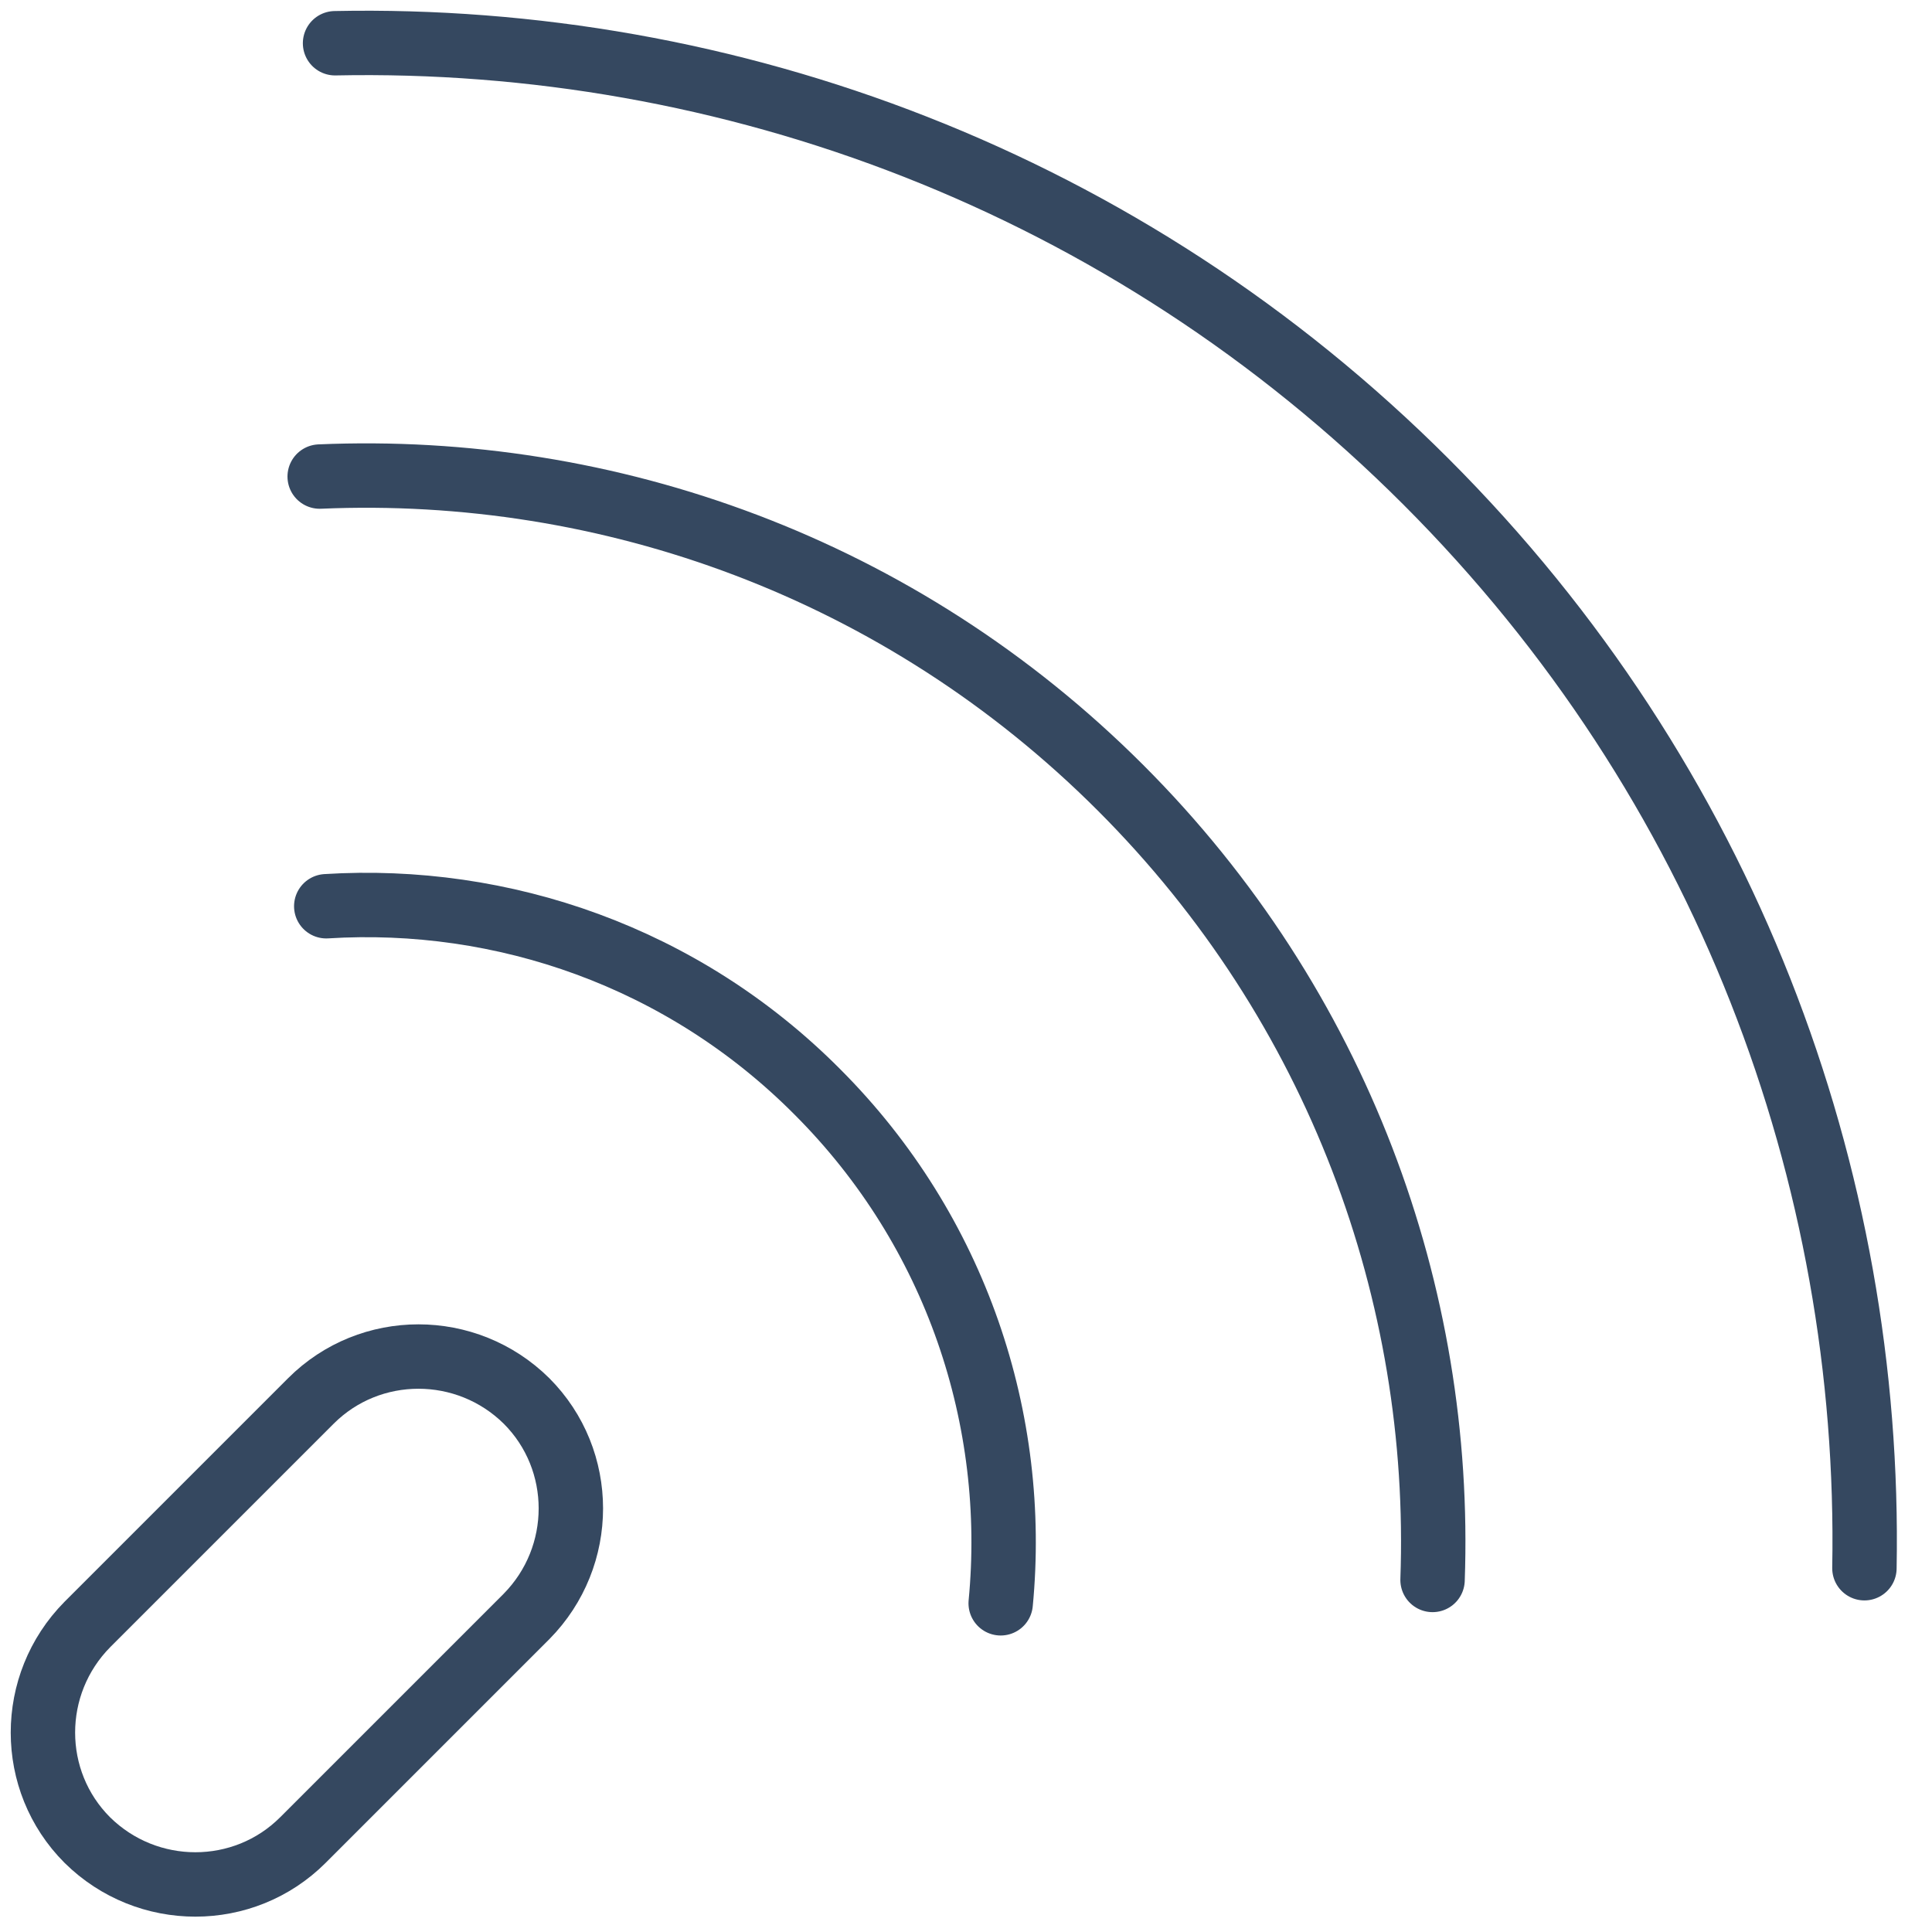 <svg width="45" height="45" viewBox="0 0 45 45" fill="none" xmlns="http://www.w3.org/2000/svg">
<path d="M7.599 21.108C11.701 20.852 15.905 22.282 19.037 25.431C22.287 28.681 23.717 33.09 23.308 37.344" stroke="#354860" stroke-width="1.5" stroke-linecap="round" stroke-linejoin="round"/>
<path d="M7.446 11.1C14.169 10.81 20.977 13.227 26.1 18.35C31.172 23.422 33.605 30.162 33.367 36.8" stroke="#354860" stroke-width="1.5" stroke-linecap="round" stroke-linejoin="round"/>
<path d="M7.804 1.007C16.977 0.82 26.219 4.224 33.214 11.219C40.192 18.197 43.596 27.388 43.426 36.527" stroke="#354860" stroke-width="1.5" stroke-linecap="round" stroke-linejoin="round"/>
<path d="M2.034 42.859C0.655 41.48 0.655 39.234 2.034 37.838L7.242 32.63C8.621 31.252 10.867 31.252 12.263 32.63C13.641 34.009 13.641 36.255 12.263 37.651L7.055 42.859C5.676 44.237 3.43 44.237 2.034 42.859Z" stroke="#354860" stroke-width="1.5" stroke-linecap="round" stroke-linejoin="round"/>
</svg>
